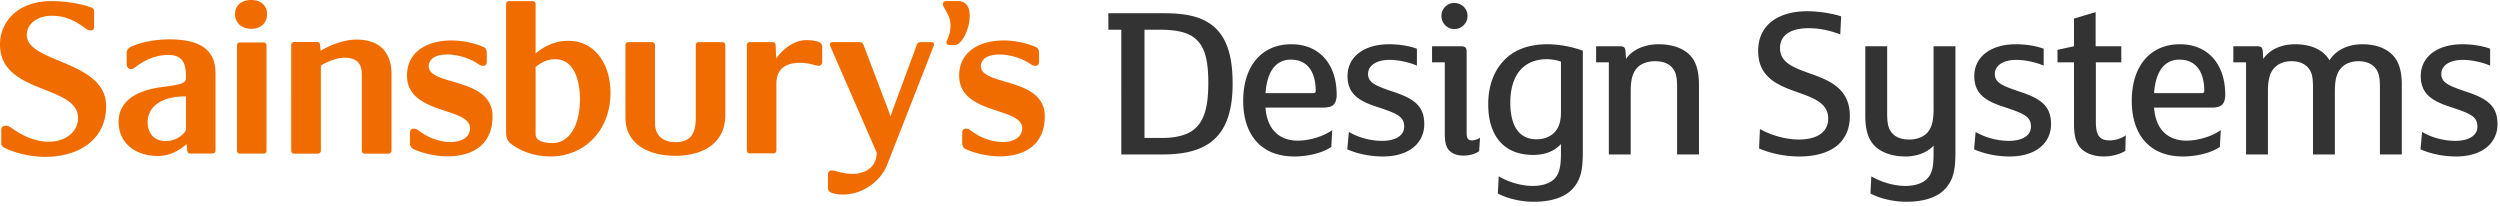 <svg xmlns="http://www.w3.org/2000/svg" fill="none" viewBox="0 0 437 36">
  <path fill="#F06C00" fill-rule="evenodd" d="M171.467 11.599c0 3.43 11.162 1.871 11.162 8.724 0 7.98-8.933 7.933-13.783 5.763-.525-.256-.65-.645-.65-1.126v-1.687c0-.608.257-.786.69-.786.31 0 .574.137.835.355 3.75 2.863 8.962 2.549 8.962-.433 0-3.74-11.02-2.308-11.02-9.204 0-6.11 7.613-7.373 13.294-5.028.535.206.668.646.668 1.126v1.426c0 .614-.266.785-.708.785-.223 0-.565-.17-.833-.346-3.146-2.127-8.617-2.389-8.617.43ZM167.469.186c3.818 0 1.489 7.68-.576 7.68h-.919c-.318 0-.535-.173-.535-.387 0-.566.708-1.227.708-3.054 0-1.797-1.321-3.1-1.321-3.63 0-.26.088-.609.566-.609h2.077ZM155.053 28.844C153.957 31.65 150.811 34 147.436 34c-.572 0-1.085 0-1.84-.225-.563-.128-.867-.467-.867-.904V30.4c0-.305.267-.604.569-.604.48 0 .829.127 1.355.262 3.454.956 6.518-.135 6.608-3.348l-7.963-18.26c-.178-.434-.224-.56-.224-.69 0-.258.132-.39.393-.39h4.782c.386 0 .562.132.694.478l4.455 11.71.264.821.262-.82 4.332-11.711c.09-.303.308-.478.619-.478h2.004c.218 0 .4.175.4.39 0 .17-.092.296-.182.562l-8.044 20.522ZM142.85 7.236c.566.133.871.485.871.913v2.74c0 .292-.261.604-.576.604-.471 0-.919-.18-1.479-.312-2.374-.474-5.948-.344-5.948 3.39v11.705a.51.51 0 0 1-.522.525h-4.208c-.219 0-.436-.218-.436-.525V7.89c0-.308.217-.521.436-.521h4.075c.299 0 .522.213.522.521l.089 2.337c.836-1.21 2.807-3.207 5.237-3.207.569 0 1.102 0 1.939.216ZM126.265 7.37c.295 0 .522.213.522.521v12.14c0 5.378-4.369 7.203-8.748 7.203-4.336 0-8.709-1.825-8.709-6.68V7.891c0-.308.218-.521.439-.521h4.202c.302 0 .522.213.522.521v13.66c0 2.046 1.316 3.297 3.546 3.297 2.722 0 3.589-1.515 3.589-4.337V7.89c0-.308.223-.521.443-.521h4.194ZM99.363 7.135c4.507 0 7.349 3.905 7.349 9.104 0 6.687-4.682 11.108-10.46 11.108-3.156 0-5.465-1.09-6.994-2.254-.654-.476-.79-1.297-.79-1.993V.712c0-.302.217-.517.435-.517h4.193c.306 0 .53.215.53.517v8.632c.83-.689 2.754-2.209 5.737-2.209Zm-2.766 17.871c2.8 0 4.781-2.858 4.781-7.724 0-1.816-.405-6.937-4.38-6.937-1.58 0-2.722.866-3.373 1.342v11.72c0 .39.082.771.614 1.123.434.254 1.092.476 2.358.476ZM74.948 11.599c0 3.43 11.152 1.871 11.152 8.724 0 7.98-8.93 7.933-13.773 5.763-.537-.256-.666-.645-.666-1.126v-1.687c0-.608.27-.786.705-.786.301 0 .568.137.83.355 3.765 2.863 8.965 2.549 8.965-.433 0-3.74-11.017-2.308-11.017-9.204 0-6.11 7.604-7.373 13.298-5.028.522.206.652.646.652 1.126v1.426c0 .614-.26.785-.693.785-.22 0-.579-.17-.834-.346-3.156-2.127-8.62-2.389-8.62.43ZM62.32 6.918c4.219 0 6.11 2.436 6.11 5.96v13.453a.509.509 0 0 1-.53.526h-4.218c-.214 0-.43-.218-.43-.526V13.318c0-1.48-.177-3.227-3.084-3.227-1.49 0-3.243.866-4.08 1.356V26.33c0 .308-.22.526-.534.526h-4.21c-.22 0-.44-.218-.44-.526V7.876c0-.307.22-.53.44-.53h4.084c.314 0 .528.223.528.53l.092.998c1.311-.789 3.86-1.956 6.272-1.956ZM46.072 7.424a.5.5 0 0 1 .519.515v18.39a.503.503 0 0 1-.52.526h-4.2c-.219 0-.44-.217-.44-.525V7.939c0-.298.221-.515.44-.515h4.2ZM43.935 0c1.831.003 2.75 1.132 2.75 2.432 0 1.563-1.053 2.604-2.759 2.604-1.71 0-2.843-1.041-2.843-2.604 0-1.3.918-2.43 2.834-2.432h.018ZM29.616 6.88c6.175 0 8.056 2.43 8.056 5.945v13.493a.503.503 0 0 1-.525.514h-3.983c-.217 0-.43-.212-.43-.514l-.098-1.13c-1.403 1.21-3.061 2.08-5.074 2.08-3.678 0-6.827-2.08-6.827-5.985 0-4.734 5.292-5.764 7.616-6.072 3.807-.48 4.159-.735 4.159-1.737 0-2.126-.393-3.864-3.068-3.864-2.142 0-3.759.742-5.385 1.824-.261.177-.652.655-1.176.655-.258 0-.739-.266-.739-.866v-1.95c0-.4.172-.789.654-1.048 1.752-.864 4.46-1.344 6.82-1.344Zm2.894 15.708V16.85c-4.86 0-6.697 2.175-6.697 4.52 0 1.651.874 3.289 3.19 3.289 2.019 0 3.507-1.51 3.507-2.071ZM4.681 6.101c0 4.94 13.873 4.424 13.873 12.446 0 8.712-10.462 10.715-17.814 7.283-.433-.265-.52-.479-.52-.87v-2.205c0-.398.134-.785.877-.785.395 0 .649.223 1.222.611 6.084 4.205 11.327 1.688 11.327-1.916C13.646 14.73 0 16.548 0 7.783 0 3.755 3.15.195 8.972.195c2.885 0 5.504.56 7 1.122.394.18.476.399.476.78V4.62c0 .392-.131.694-.604.694-.397 0-.707-.22-1.187-.564-1.745-1.256-3.416-1.993-5.602-1.993-2.445 0-4.374 1.34-4.374 3.344Z" clip-rule="evenodd"/>
  <path fill="#333" d="M215.464 14.598c0 5.967-1.755 9.555-5.499 11.232-1.794.819-4.056 1.17-6.864 1.17h-7.098V5.199h-2.262V2.313h9.75c3.9 0 6.552.624 8.502 2.184 2.457 1.989 3.471 5.304 3.471 10.101Zm-4.251-.078c0-3.861-.546-6.591-2.613-8.034-1.248-.897-3.159-1.287-5.811-1.287h-2.73v18.915h3.159c2.028 0 3.861-.39 5.109-1.209 2.184-1.443 2.886-4.251 2.886-8.385ZM233.65 16.548c0 .741-.156 1.365-.546 1.755-.351.351-.975.507-1.833.507h-10.062c.273 3.9 2.496 5.772 5.655 5.772 2.106 0 4.524-.78 6.006-1.833l-.156 2.925c-1.56 1.092-4.173 1.677-6.474 1.677-5.889 0-8.931-3.9-8.931-9.711 0-6.123 3.237-9.906 8.424-9.906 4.914 0 7.917 3.51 7.917 8.814Zm-3.666-.663c0-3.315-1.443-5.46-4.329-5.46-2.418 0-4.134 1.716-4.446 5.85h8.424c.234 0 .351-.156.351-.39ZM248.962 21.696c0 3.276-2.613 5.655-7.215 5.655-2.379 0-4.563-.507-6.24-1.248l.273-3.042c1.638.975 3.783 1.56 5.811 1.56 2.184 0 3.861-.819 3.861-2.496 0-1.794-1.287-2.301-4.836-3.471-2.964-.975-5.07-2.184-5.07-5.343 0-3.471 3.003-5.577 7.254-5.577 1.872 0 3.588.312 4.875.78v2.964c-1.287-.585-3.276-1.014-4.758-1.014-2.34 0-3.783 1.014-3.783 2.457 0 1.521 1.287 2.067 4.29 3.081 3.549 1.17 5.538 2.379 5.538 5.694ZM256.525 2.781a2.305 2.305 0 0 1-2.301 2.301c-1.248 0-2.262-1.014-2.262-2.301a2.239 2.239 0 0 1 2.262-2.262c1.248 0 2.301.975 2.301 2.262Zm-.156 6.279v14.235c0 .897.273 1.248.936 1.248.429 0 1.092-.234 1.404-.468l-.156 2.34c-.585.429-1.521.78-2.73.78-1.17 0-2.028-.351-2.574-.975-.507-.585-.702-1.482-.702-2.847v-12.48h-2.223V8.085h4.992c.78 0 1.053.195 1.053.975ZM276.678 8.865V26.61c0 3.276-.429 4.836-1.716 6.318-1.404 1.599-3.9 2.34-6.825 2.34-2.379 0-4.68-.585-6.318-1.443l.156-3.003c1.443.858 3.705 1.677 5.967 1.677 1.599 0 3.003-.429 3.822-1.287.819-.897 1.092-2.145 1.092-4.446v-1.599c-1.014 1.131-2.574 1.911-4.875 1.911-4.953 0-7.839-3.159-7.839-8.853 0-3.51 1.17-6.162 3.042-7.956 1.794-1.716 4.329-2.535 7.293-2.535 2.067 0 4.446.468 6.201 1.131Zm-3.822 10.686v-8.775c-.624-.234-1.599-.429-2.457-.429-3.978 0-6.396 2.652-6.396 7.605 0 4.056 1.521 6.396 4.602 6.396 1.326 0 2.418-.468 3.159-1.248.78-.858 1.092-1.95 1.092-3.549ZM279.001 8.085h4.095c.78 0 1.014.195 1.053.975l.078 1.248c1.092-1.638 3.276-2.574 5.694-2.574 2.574 0 4.563.819 5.655 2.106.936 1.092 1.404 2.652 1.404 4.992V27h-3.822V15.417c0-1.716-.117-2.73-.858-3.588-.624-.741-1.638-1.131-3.003-1.131-1.404 0-2.613.507-3.237 1.287-.78.936-1.014 2.184-1.014 4.095V27h-3.822V10.893h-2.223V8.085ZM323.355 20.292c0 2.106-.702 3.705-1.911 4.875-1.56 1.482-4.017 2.184-6.903 2.184-2.691 0-5.148-.585-7.059-1.404l.156-3.393c1.872 1.053 4.446 1.833 6.786 1.833 3.198 0 5.148-1.287 5.148-3.666 0-5.928-12.246-3.12-12.246-11.817 0-4.719 3.744-6.942 8.58-6.942 1.989 0 4.407.39 5.928.897l-.156 3.159c-1.599-.624-3.51-1.092-5.538-1.092-2.925 0-4.992 1.092-4.992 3.471 0 5.772 12.207 2.964 12.207 11.895ZM341.81 8.085V26.61c0 3.276-.429 4.836-1.716 6.318-1.404 1.599-3.9 2.34-6.825 2.34-2.379 0-4.68-.585-6.318-1.443l.156-3.003c1.443.858 3.705 1.677 5.967 1.677 1.599 0 3.003-.429 3.822-1.287.858-.936 1.092-2.067 1.092-4.368V25.44c-1.092 1.248-3.003 1.911-4.875 1.911-2.574 0-4.563-.819-5.655-2.106-.936-1.092-1.404-2.652-1.404-4.992V8.085h3.822v11.583c0 1.716.117 2.73.858 3.588.624.741 1.638 1.131 3.003 1.131 1.404 0 2.613-.507 3.237-1.287.78-.936 1.014-2.184 1.014-4.095V8.085h3.822ZM358.521 21.696c0 3.276-2.613 5.655-7.215 5.655-2.379 0-4.563-.507-6.24-1.248l.273-3.042c1.638.975 3.783 1.56 5.811 1.56 2.184 0 3.861-.819 3.861-2.496 0-1.794-1.287-2.301-4.836-3.471-2.964-.975-5.07-2.184-5.07-5.343 0-3.471 3.003-5.577 7.254-5.577 1.872 0 3.588.312 4.875.78v2.964c-1.287-.585-3.276-1.014-4.758-1.014-2.34 0-3.783 1.014-3.783 2.457 0 1.521 1.287 2.067 4.29 3.081 3.549 1.17 5.538 2.379 5.538 5.694ZM371.583 23.646l-.078 2.73c-.897.546-2.262.975-3.783.975-1.794 0-3.354-.624-4.134-1.599-.78-.975-1.053-2.145-1.053-4.212V10.893h-2.886V8.709l2.886-.624V3.249l3.783-1.131v5.967h4.485v2.808h-4.446v10.413c0 2.184.546 3.237 2.379 3.237 1.092 0 2.184-.39 2.847-.897ZM388.972 16.548c0 .741-.156 1.365-.546 1.755-.351.351-.975.507-1.833.507h-10.062c.273 3.9 2.496 5.772 5.655 5.772 2.106 0 4.524-.78 6.006-1.833l-.156 2.925c-1.56 1.092-4.173 1.677-6.474 1.677-5.889 0-8.931-3.9-8.931-9.711 0-6.123 3.237-9.906 8.424-9.906 4.914 0 7.917 3.51 7.917 8.814Zm-3.666-.663c0-3.315-1.443-5.46-4.329-5.46-2.418 0-4.134 1.716-4.446 5.85h8.424c.234 0 .351-.156.351-.39ZM395.537 9.06l.078 1.248c1.092-1.638 3.159-2.574 5.577-2.574 2.535 0 4.836.819 6.006 2.808 1.248-1.989 3.51-2.808 5.733-2.808 2.535 0 4.407.819 5.499 2.106.936 1.092 1.404 2.652 1.404 4.992V27h-3.822V15.417c0-1.716-.117-2.73-.858-3.588-.624-.702-1.56-1.131-2.886-1.131-1.404 0-2.457.507-3.12 1.287-.78.936-1.014 2.184-1.014 4.095V27h-3.822V15.417c0-1.716-.117-2.73-.858-3.588-.624-.702-1.56-1.131-2.886-1.131-1.404 0-2.457.507-3.12 1.287-.78.936-1.014 2.184-1.014 4.095V27h-3.822V10.893h-2.223V8.085h4.095c.78 0 1.014.195 1.053.975ZM436.562 21.696c0 3.276-2.613 5.655-7.215 5.655-2.379 0-4.563-.507-6.24-1.248l.273-3.042c1.638.975 3.783 1.56 5.811 1.56 2.184 0 3.861-.819 3.861-2.496 0-1.794-1.287-2.301-4.836-3.471-2.964-.975-5.07-2.184-5.07-5.343 0-3.471 3.003-5.577 7.254-5.577 1.872 0 3.588.312 4.875.78v2.964c-1.287-.585-3.276-1.014-4.758-1.014-2.34 0-3.783 1.014-3.783 2.457 0 1.521 1.287 2.067 4.29 3.081 3.549 1.17 5.538 2.379 5.538 5.694Z"/>
</svg>